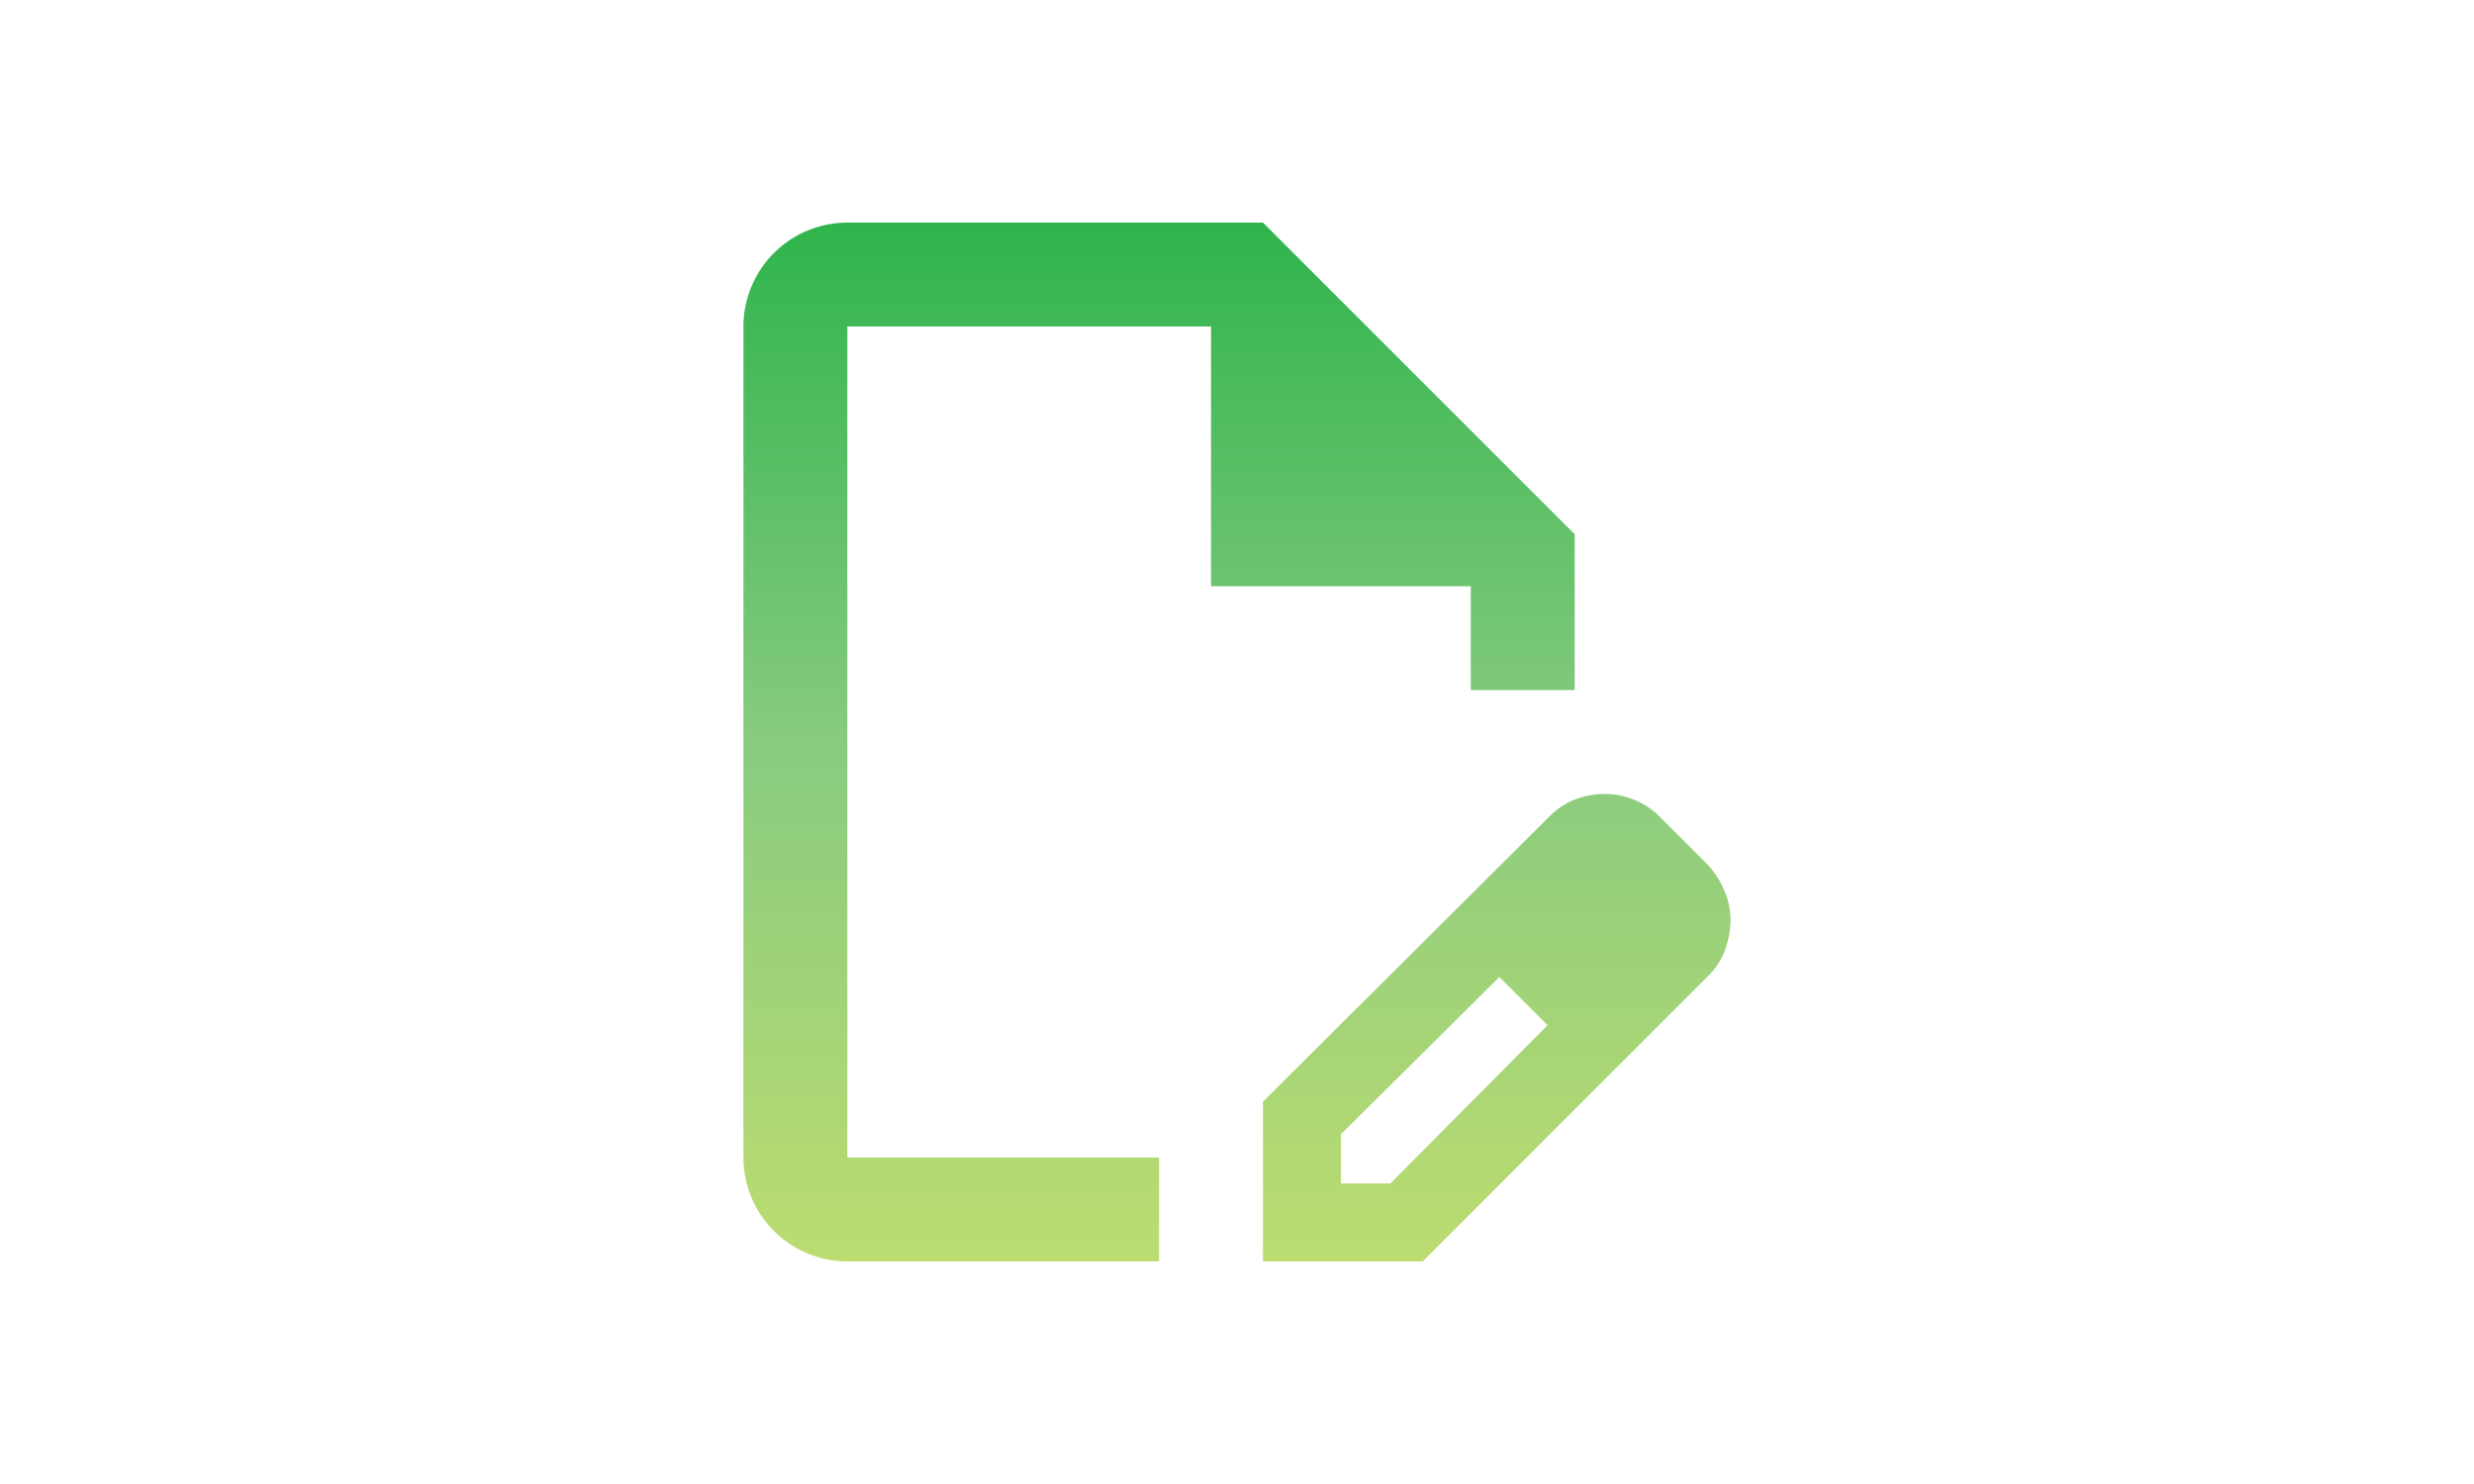<svg id="icon_point04.svg" xmlns="http://www.w3.org/2000/svg" xmlns:xlink="http://www.w3.org/1999/xlink" width="100" height="60" viewBox="0 0 100 60">
  <defs>
    <style>
      .cls-1 {
        fill: #fff;
      }

      .cls-2 {
        fill-rule: evenodd;
        fill: url(#linear-gradient);
      }
    </style>
    <linearGradient id="linear-gradient" x1="356" y1="1420" x2="356" y2="1462" gradientUnits="userSpaceOnUse">
      <stop offset="0" stop-color="#2fb44c"/>
      <stop offset="0.502" stop-color="#88cb7f"/>
      <stop offset="1" stop-color="#bcdc70"/>
    </linearGradient>
  </defs>
  <rect id="長方形_598" data-name="長方形 598" class="cls-1" width="100" height="60"/>
  <path id="シェイプ_15" data-name="シェイプ 15" class="cls-2" d="M357.05,1462v-6.46l11.6-11.55a2.936,2.936,0,0,1,1.05-.68,3.364,3.364,0,0,1,1.155-.21,3.118,3.118,0,0,1,1.208.24,3.007,3.007,0,0,1,1.05.71l1.943,1.94a3.551,3.551,0,0,1,.656,1.05,3.015,3.015,0,0,1,.236,1.15,3.543,3.543,0,0,1-.21,1.18,2.739,2.739,0,0,1-.682,1.08L363.508,1462H357.05Zm15.75-13.81-1.943-1.94Zm-12.6,10.66h2l6.353-6.4-0.946-1-1-.95-6.405,6.36v1.99ZM340.25,1462a4.206,4.206,0,0,1-4.2-4.2v-33.6a4.206,4.206,0,0,1,4.2-4.2h16.8l12.6,12.6v6.3h-4.2v-4.2h-10.5v-10.5h-14.7v33.6h12.6v4.2h-12.6Zm27.352-10.55-1-.95,1.943,1.95Z" transform="translate(-306 -1411)"/>
</svg>
